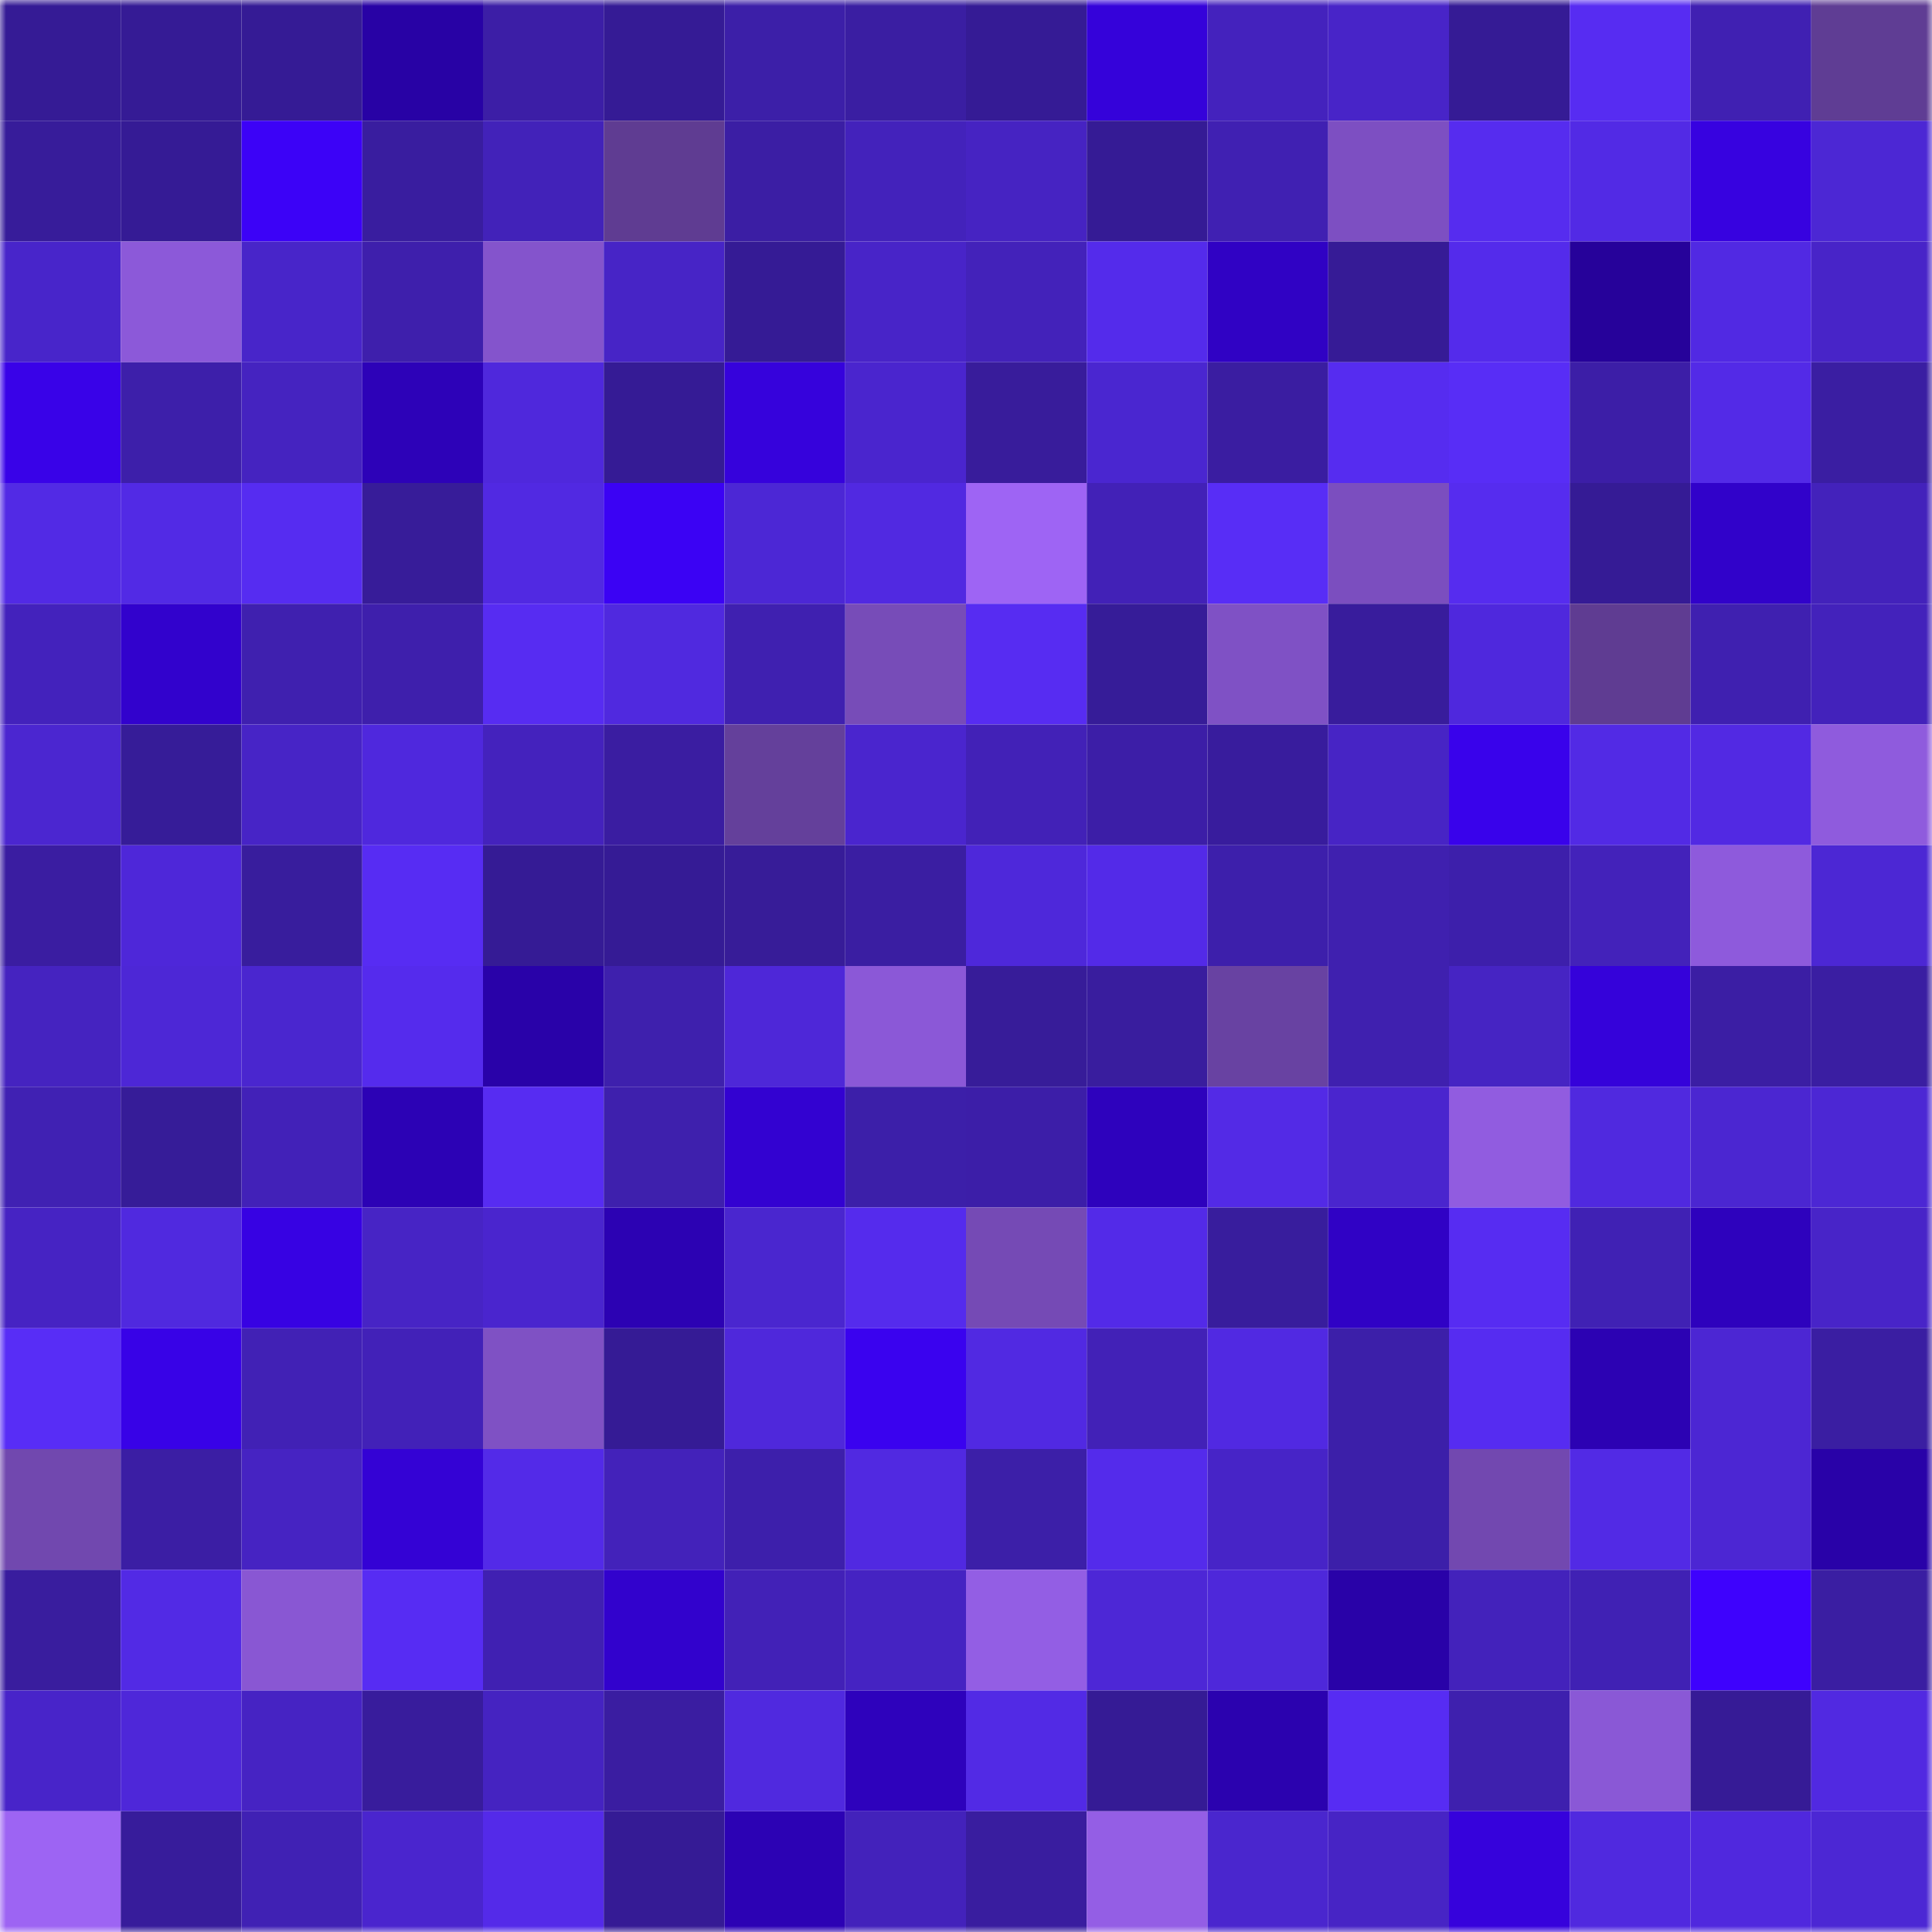 <svg viewBox="0 0 160 160" fill="none" role="img" xmlns="http://www.w3.org/2000/svg" width="240" height="240" name="farcaster%2Cdanolar"><mask id="1745400618" mask-type="alpha" maskUnits="userSpaceOnUse" x="0" y="0" width="160" height="160"><rect width="160" height="160" fill="#FFFFFF"></rect></mask><g mask="url(#1745400618)"><rect x="0" y="0" width="10" height="10" fill="#351b95"></rect><rect x="10" y="0" width="10" height="10" fill="#351b95"></rect><rect x="20" y="0" width="10" height="10" fill="#351b95"></rect><rect x="30" y="0" width="10" height="10" fill="#2802a5"></rect><rect x="40" y="0" width="10" height="10" fill="#3c1ea6"></rect><rect x="50" y="0" width="10" height="10" fill="#351b95"></rect><rect x="60" y="0" width="10" height="10" fill="#3c1fa8"></rect><rect x="70" y="0" width="10" height="10" fill="#3a1ea2"></rect><rect x="80" y="0" width="10" height="10" fill="#351b95"></rect><rect x="90" y="0" width="10" height="10" fill="#3502da"></rect><rect x="100" y="0" width="10" height="10" fill="#4422bd"></rect><rect x="110" y="0" width="10" height="10" fill="#4824c8"></rect><rect x="120" y="0" width="10" height="10" fill="#351b95"></rect><rect x="130" y="0" width="10" height="10" fill="#572cf2"></rect><rect x="140" y="0" width="10" height="10" fill="#4020b2"></rect><rect x="150" y="0" width="10" height="10" fill="#5f3d94"></rect><rect x="0" y="10" width="10" height="10" fill="#371c9a"></rect><rect x="10" y="10" width="10" height="10" fill="#351b95"></rect><rect x="20" y="10" width="10" height="10" fill="#3c02f7"></rect><rect x="30" y="10" width="10" height="10" fill="#391d9f"></rect><rect x="40" y="10" width="10" height="10" fill="#4222b9"></rect><rect x="50" y="10" width="10" height="10" fill="#5f3c92"></rect><rect x="60" y="10" width="10" height="10" fill="#3b1ea4"></rect><rect x="70" y="10" width="10" height="10" fill="#4322bb"></rect><rect x="80" y="10" width="10" height="10" fill="#4623c2"></rect><rect x="90" y="10" width="10" height="10" fill="#351b95"></rect><rect x="100" y="10" width="10" height="10" fill="#4020b2"></rect><rect x="110" y="10" width="10" height="10" fill="#7d4fc2"></rect><rect x="120" y="10" width="10" height="10" fill="#562cef"></rect><rect x="130" y="10" width="10" height="10" fill="#522ae5"></rect><rect x="140" y="10" width="10" height="10" fill="#3702e0"></rect><rect x="150" y="10" width="10" height="10" fill="#4c27d4"></rect><rect x="0" y="20" width="10" height="10" fill="#4825ca"></rect><rect x="10" y="20" width="10" height="10" fill="#8c59d9"></rect><rect x="20" y="20" width="10" height="10" fill="#4825c9"></rect><rect x="30" y="20" width="10" height="10" fill="#3e1fac"></rect><rect x="40" y="20" width="10" height="10" fill="#8454cc"></rect><rect x="50" y="20" width="10" height="10" fill="#4724c6"></rect><rect x="60" y="20" width="10" height="10" fill="#351b95"></rect><rect x="70" y="20" width="10" height="10" fill="#4824c8"></rect><rect x="80" y="20" width="10" height="10" fill="#4322ba"></rect><rect x="90" y="20" width="10" height="10" fill="#542beb"></rect><rect x="100" y="20" width="10" height="10" fill="#3002c4"></rect><rect x="110" y="20" width="10" height="10" fill="#361b96"></rect><rect x="120" y="20" width="10" height="10" fill="#542beb"></rect><rect x="130" y="20" width="10" height="10" fill="#26029a"></rect><rect x="140" y="20" width="10" height="10" fill="#5129e3"></rect><rect x="150" y="20" width="10" height="10" fill="#4824c8"></rect><rect x="0" y="30" width="10" height="10" fill="#3902e8"></rect><rect x="10" y="30" width="10" height="10" fill="#3d1faa"></rect><rect x="20" y="30" width="10" height="10" fill="#4523c0"></rect><rect x="30" y="30" width="10" height="10" fill="#2d02b8"></rect><rect x="40" y="30" width="10" height="10" fill="#4f28dc"></rect><rect x="50" y="30" width="10" height="10" fill="#351b95"></rect><rect x="60" y="30" width="10" height="10" fill="#3602dc"></rect><rect x="70" y="30" width="10" height="10" fill="#4a25ce"></rect><rect x="80" y="30" width="10" height="10" fill="#381c9b"></rect><rect x="90" y="30" width="10" height="10" fill="#4a26d0"></rect><rect x="100" y="30" width="10" height="10" fill="#3a1da1"></rect><rect x="110" y="30" width="10" height="10" fill="#562cf0"></rect><rect x="120" y="30" width="10" height="10" fill="#582df6"></rect><rect x="130" y="30" width="10" height="10" fill="#3c1ea7"></rect><rect x="140" y="30" width="10" height="10" fill="#532ae7"></rect><rect x="150" y="30" width="10" height="10" fill="#3a1ea2"></rect><rect x="0" y="40" width="10" height="10" fill="#522ae5"></rect><rect x="10" y="40" width="10" height="10" fill="#522ae5"></rect><rect x="20" y="40" width="10" height="10" fill="#562cf1"></rect><rect x="30" y="40" width="10" height="10" fill="#371c99"></rect><rect x="40" y="40" width="10" height="10" fill="#5129e2"></rect><rect x="50" y="40" width="10" height="10" fill="#3b02f4"></rect><rect x="60" y="40" width="10" height="10" fill="#4c27d5"></rect><rect x="70" y="40" width="10" height="10" fill="#5129e1"></rect><rect x="80" y="40" width="10" height="10" fill="#9e64f4"></rect><rect x="90" y="40" width="10" height="10" fill="#4221b7"></rect><rect x="100" y="40" width="10" height="10" fill="#582df6"></rect><rect x="110" y="40" width="10" height="10" fill="#7b4ebf"></rect><rect x="120" y="40" width="10" height="10" fill="#562cef"></rect><rect x="130" y="40" width="10" height="10" fill="#351b95"></rect><rect x="140" y="40" width="10" height="10" fill="#3102ca"></rect><rect x="150" y="40" width="10" height="10" fill="#4322bb"></rect><rect x="0" y="50" width="10" height="10" fill="#4322bc"></rect><rect x="10" y="50" width="10" height="10" fill="#3202cd"></rect><rect x="20" y="50" width="10" height="10" fill="#3f20af"></rect><rect x="30" y="50" width="10" height="10" fill="#3e1fac"></rect><rect x="40" y="50" width="10" height="10" fill="#572cf2"></rect><rect x="50" y="50" width="10" height="10" fill="#5029df"></rect><rect x="60" y="50" width="10" height="10" fill="#3f20b0"></rect><rect x="70" y="50" width="10" height="10" fill="#774cb8"></rect><rect x="80" y="50" width="10" height="10" fill="#572cf2"></rect><rect x="90" y="50" width="10" height="10" fill="#361c98"></rect><rect x="100" y="50" width="10" height="10" fill="#7f51c5"></rect><rect x="110" y="50" width="10" height="10" fill="#381c9c"></rect><rect x="120" y="50" width="10" height="10" fill="#4f28dd"></rect><rect x="130" y="50" width="10" height="10" fill="#5f3c92"></rect><rect x="140" y="50" width="10" height="10" fill="#3f20b0"></rect><rect x="150" y="50" width="10" height="10" fill="#4322bb"></rect><rect x="0" y="60" width="10" height="10" fill="#4b26d0"></rect><rect x="10" y="60" width="10" height="10" fill="#361c98"></rect><rect x="20" y="60" width="10" height="10" fill="#4724c6"></rect><rect x="30" y="60" width="10" height="10" fill="#4f28dd"></rect><rect x="40" y="60" width="10" height="10" fill="#4422bd"></rect><rect x="50" y="60" width="10" height="10" fill="#3a1da1"></rect><rect x="60" y="60" width="10" height="10" fill="#64409b"></rect><rect x="70" y="60" width="10" height="10" fill="#4a25ce"></rect><rect x="80" y="60" width="10" height="10" fill="#4221b7"></rect><rect x="90" y="60" width="10" height="10" fill="#3c1ea7"></rect><rect x="100" y="60" width="10" height="10" fill="#381c9d"></rect><rect x="110" y="60" width="10" height="10" fill="#4724c5"></rect><rect x="120" y="60" width="10" height="10" fill="#3902eb"></rect><rect x="130" y="60" width="10" height="10" fill="#522ae5"></rect><rect x="140" y="60" width="10" height="10" fill="#5229e3"></rect><rect x="150" y="60" width="10" height="10" fill="#8f5bdd"></rect><rect x="0" y="70" width="10" height="10" fill="#3a1da1"></rect><rect x="10" y="70" width="10" height="10" fill="#4e27d9"></rect><rect x="20" y="70" width="10" height="10" fill="#381d9d"></rect><rect x="30" y="70" width="10" height="10" fill="#572cf3"></rect><rect x="40" y="70" width="10" height="10" fill="#351b95"></rect><rect x="50" y="70" width="10" height="10" fill="#351b95"></rect><rect x="60" y="70" width="10" height="10" fill="#371c98"></rect><rect x="70" y="70" width="10" height="10" fill="#3a1ea2"></rect><rect x="80" y="70" width="10" height="10" fill="#4e28da"></rect><rect x="90" y="70" width="10" height="10" fill="#532ae8"></rect><rect x="100" y="70" width="10" height="10" fill="#3d1fab"></rect><rect x="110" y="70" width="10" height="10" fill="#3f20af"></rect><rect x="120" y="70" width="10" height="10" fill="#3d1fab"></rect><rect x="130" y="70" width="10" height="10" fill="#4322ba"></rect><rect x="140" y="70" width="10" height="10" fill="#8e5adc"></rect><rect x="150" y="70" width="10" height="10" fill="#4c27d4"></rect><rect x="0" y="80" width="10" height="10" fill="#4523c0"></rect><rect x="10" y="80" width="10" height="10" fill="#4d27d6"></rect><rect x="20" y="80" width="10" height="10" fill="#4a26cf"></rect><rect x="30" y="80" width="10" height="10" fill="#552bed"></rect><rect x="40" y="80" width="10" height="10" fill="#2902a9"></rect><rect x="50" y="80" width="10" height="10" fill="#3e20ad"></rect><rect x="60" y="80" width="10" height="10" fill="#4e27d8"></rect><rect x="70" y="80" width="10" height="10" fill="#8b58d7"></rect><rect x="80" y="80" width="10" height="10" fill="#371c99"></rect><rect x="90" y="80" width="10" height="10" fill="#391d9e"></rect><rect x="100" y="80" width="10" height="10" fill="#6842a2"></rect><rect x="110" y="80" width="10" height="10" fill="#3f20af"></rect><rect x="120" y="80" width="10" height="10" fill="#4624c3"></rect><rect x="130" y="80" width="10" height="10" fill="#3502da"></rect><rect x="140" y="80" width="10" height="10" fill="#3b1ea4"></rect><rect x="150" y="80" width="10" height="10" fill="#3a1ea2"></rect><rect x="0" y="90" width="10" height="10" fill="#4021b3"></rect><rect x="10" y="90" width="10" height="10" fill="#361c98"></rect><rect x="20" y="90" width="10" height="10" fill="#4221b8"></rect><rect x="30" y="90" width="10" height="10" fill="#2c02b5"></rect><rect x="40" y="90" width="10" height="10" fill="#572cf2"></rect><rect x="50" y="90" width="10" height="10" fill="#3e20ad"></rect><rect x="60" y="90" width="10" height="10" fill="#3302d1"></rect><rect x="70" y="90" width="10" height="10" fill="#3c1fa9"></rect><rect x="80" y="90" width="10" height="10" fill="#3c1ea8"></rect><rect x="90" y="90" width="10" height="10" fill="#2e02bd"></rect><rect x="100" y="90" width="10" height="10" fill="#532ae6"></rect><rect x="110" y="90" width="10" height="10" fill="#4a25ce"></rect><rect x="120" y="90" width="10" height="10" fill="#915ce0"></rect><rect x="130" y="90" width="10" height="10" fill="#5029df"></rect><rect x="140" y="90" width="10" height="10" fill="#4b26d1"></rect><rect x="150" y="90" width="10" height="10" fill="#4c27d4"></rect><rect x="0" y="100" width="10" height="10" fill="#4623c3"></rect><rect x="10" y="100" width="10" height="10" fill="#5029df"></rect><rect x="20" y="100" width="10" height="10" fill="#3702e3"></rect><rect x="30" y="100" width="10" height="10" fill="#4724c5"></rect><rect x="40" y="100" width="10" height="10" fill="#4a25ce"></rect><rect x="50" y="100" width="10" height="10" fill="#2c02b3"></rect><rect x="60" y="100" width="10" height="10" fill="#4a26cf"></rect><rect x="70" y="100" width="10" height="10" fill="#552bed"></rect><rect x="80" y="100" width="10" height="10" fill="#754ab5"></rect><rect x="90" y="100" width="10" height="10" fill="#532ae8"></rect><rect x="100" y="100" width="10" height="10" fill="#381d9d"></rect><rect x="110" y="100" width="10" height="10" fill="#3002c5"></rect><rect x="120" y="100" width="10" height="10" fill="#572cf2"></rect><rect x="130" y="100" width="10" height="10" fill="#4021b4"></rect><rect x="140" y="100" width="10" height="10" fill="#2e02bd"></rect><rect x="150" y="100" width="10" height="10" fill="#4824c8"></rect><rect x="0" y="110" width="10" height="10" fill="#582df6"></rect><rect x="10" y="110" width="10" height="10" fill="#3802e7"></rect><rect x="20" y="110" width="10" height="10" fill="#4121b5"></rect><rect x="30" y="110" width="10" height="10" fill="#4221b8"></rect><rect x="40" y="110" width="10" height="10" fill="#7f51c4"></rect><rect x="50" y="110" width="10" height="10" fill="#351b95"></rect><rect x="60" y="110" width="10" height="10" fill="#4f28db"></rect><rect x="70" y="110" width="10" height="10" fill="#3a02ef"></rect><rect x="80" y="110" width="10" height="10" fill="#5129e2"></rect><rect x="90" y="110" width="10" height="10" fill="#4221b7"></rect><rect x="100" y="110" width="10" height="10" fill="#5129e2"></rect><rect x="110" y="110" width="10" height="10" fill="#3c1fa9"></rect><rect x="120" y="110" width="10" height="10" fill="#562cf1"></rect><rect x="130" y="110" width="10" height="10" fill="#2c02b3"></rect><rect x="140" y="110" width="10" height="10" fill="#4c26d3"></rect><rect x="150" y="110" width="10" height="10" fill="#3a1ea2"></rect><rect x="0" y="120" width="10" height="10" fill="#7148af"></rect><rect x="10" y="120" width="10" height="10" fill="#3b1ea4"></rect><rect x="20" y="120" width="10" height="10" fill="#4623c2"></rect><rect x="30" y="120" width="10" height="10" fill="#3402d5"></rect><rect x="40" y="120" width="10" height="10" fill="#532ae8"></rect><rect x="50" y="120" width="10" height="10" fill="#4322ba"></rect><rect x="60" y="120" width="10" height="10" fill="#3d1fab"></rect><rect x="70" y="120" width="10" height="10" fill="#5129e1"></rect><rect x="80" y="120" width="10" height="10" fill="#3c1fa8"></rect><rect x="90" y="120" width="10" height="10" fill="#542beb"></rect><rect x="100" y="120" width="10" height="10" fill="#4724c7"></rect><rect x="110" y="120" width="10" height="10" fill="#3c1fa9"></rect><rect x="120" y="120" width="10" height="10" fill="#7248b0"></rect><rect x="130" y="120" width="10" height="10" fill="#522ae5"></rect><rect x="140" y="120" width="10" height="10" fill="#4c26d3"></rect><rect x="150" y="120" width="10" height="10" fill="#2902a8"></rect><rect x="0" y="130" width="10" height="10" fill="#391d9e"></rect><rect x="10" y="130" width="10" height="10" fill="#522ae5"></rect><rect x="20" y="130" width="10" height="10" fill="#8957d3"></rect><rect x="30" y="130" width="10" height="10" fill="#572cf3"></rect><rect x="40" y="130" width="10" height="10" fill="#4020b2"></rect><rect x="50" y="130" width="10" height="10" fill="#3202cd"></rect><rect x="60" y="130" width="10" height="10" fill="#4221b7"></rect><rect x="70" y="130" width="10" height="10" fill="#4523c2"></rect><rect x="80" y="130" width="10" height="10" fill="#935ee4"></rect><rect x="90" y="130" width="10" height="10" fill="#4d27d6"></rect><rect x="100" y="130" width="10" height="10" fill="#4e28da"></rect><rect x="110" y="130" width="10" height="10" fill="#2902a8"></rect><rect x="120" y="130" width="10" height="10" fill="#4322bb"></rect><rect x="130" y="130" width="10" height="10" fill="#4021b4"></rect><rect x="140" y="130" width="10" height="10" fill="#3e02fd"></rect><rect x="150" y="130" width="10" height="10" fill="#3a1ea2"></rect><rect x="0" y="140" width="10" height="10" fill="#4824c9"></rect><rect x="10" y="140" width="10" height="10" fill="#4e27d9"></rect><rect x="20" y="140" width="10" height="10" fill="#4623c3"></rect><rect x="30" y="140" width="10" height="10" fill="#381c9c"></rect><rect x="40" y="140" width="10" height="10" fill="#4523c1"></rect><rect x="50" y="140" width="10" height="10" fill="#3a1da1"></rect><rect x="60" y="140" width="10" height="10" fill="#5029df"></rect><rect x="70" y="140" width="10" height="10" fill="#2e02bc"></rect><rect x="80" y="140" width="10" height="10" fill="#522ae5"></rect><rect x="90" y="140" width="10" height="10" fill="#351b95"></rect><rect x="100" y="140" width="10" height="10" fill="#2b02af"></rect><rect x="110" y="140" width="10" height="10" fill="#572cf3"></rect><rect x="120" y="140" width="10" height="10" fill="#3e20ae"></rect><rect x="130" y="140" width="10" height="10" fill="#8a58d6"></rect><rect x="140" y="140" width="10" height="10" fill="#361b96"></rect><rect x="150" y="140" width="10" height="10" fill="#5129e1"></rect><rect x="0" y="150" width="10" height="10" fill="#9d64f3"></rect><rect x="10" y="150" width="10" height="10" fill="#371c9b"></rect><rect x="20" y="150" width="10" height="10" fill="#4021b4"></rect><rect x="30" y="150" width="10" height="10" fill="#4a25ce"></rect><rect x="40" y="150" width="10" height="10" fill="#542ae9"></rect><rect x="50" y="150" width="10" height="10" fill="#351b95"></rect><rect x="60" y="150" width="10" height="10" fill="#2c02b4"></rect><rect x="70" y="150" width="10" height="10" fill="#4322bb"></rect><rect x="80" y="150" width="10" height="10" fill="#391d9f"></rect><rect x="90" y="150" width="10" height="10" fill="#945ee5"></rect><rect x="100" y="150" width="10" height="10" fill="#4a26ce"></rect><rect x="110" y="150" width="10" height="10" fill="#4724c5"></rect><rect x="120" y="150" width="10" height="10" fill="#3602dc"></rect><rect x="130" y="150" width="10" height="10" fill="#5029df"></rect><rect x="140" y="150" width="10" height="10" fill="#5028de"></rect><rect x="150" y="150" width="10" height="10" fill="#4c27d4"></rect></g></svg>